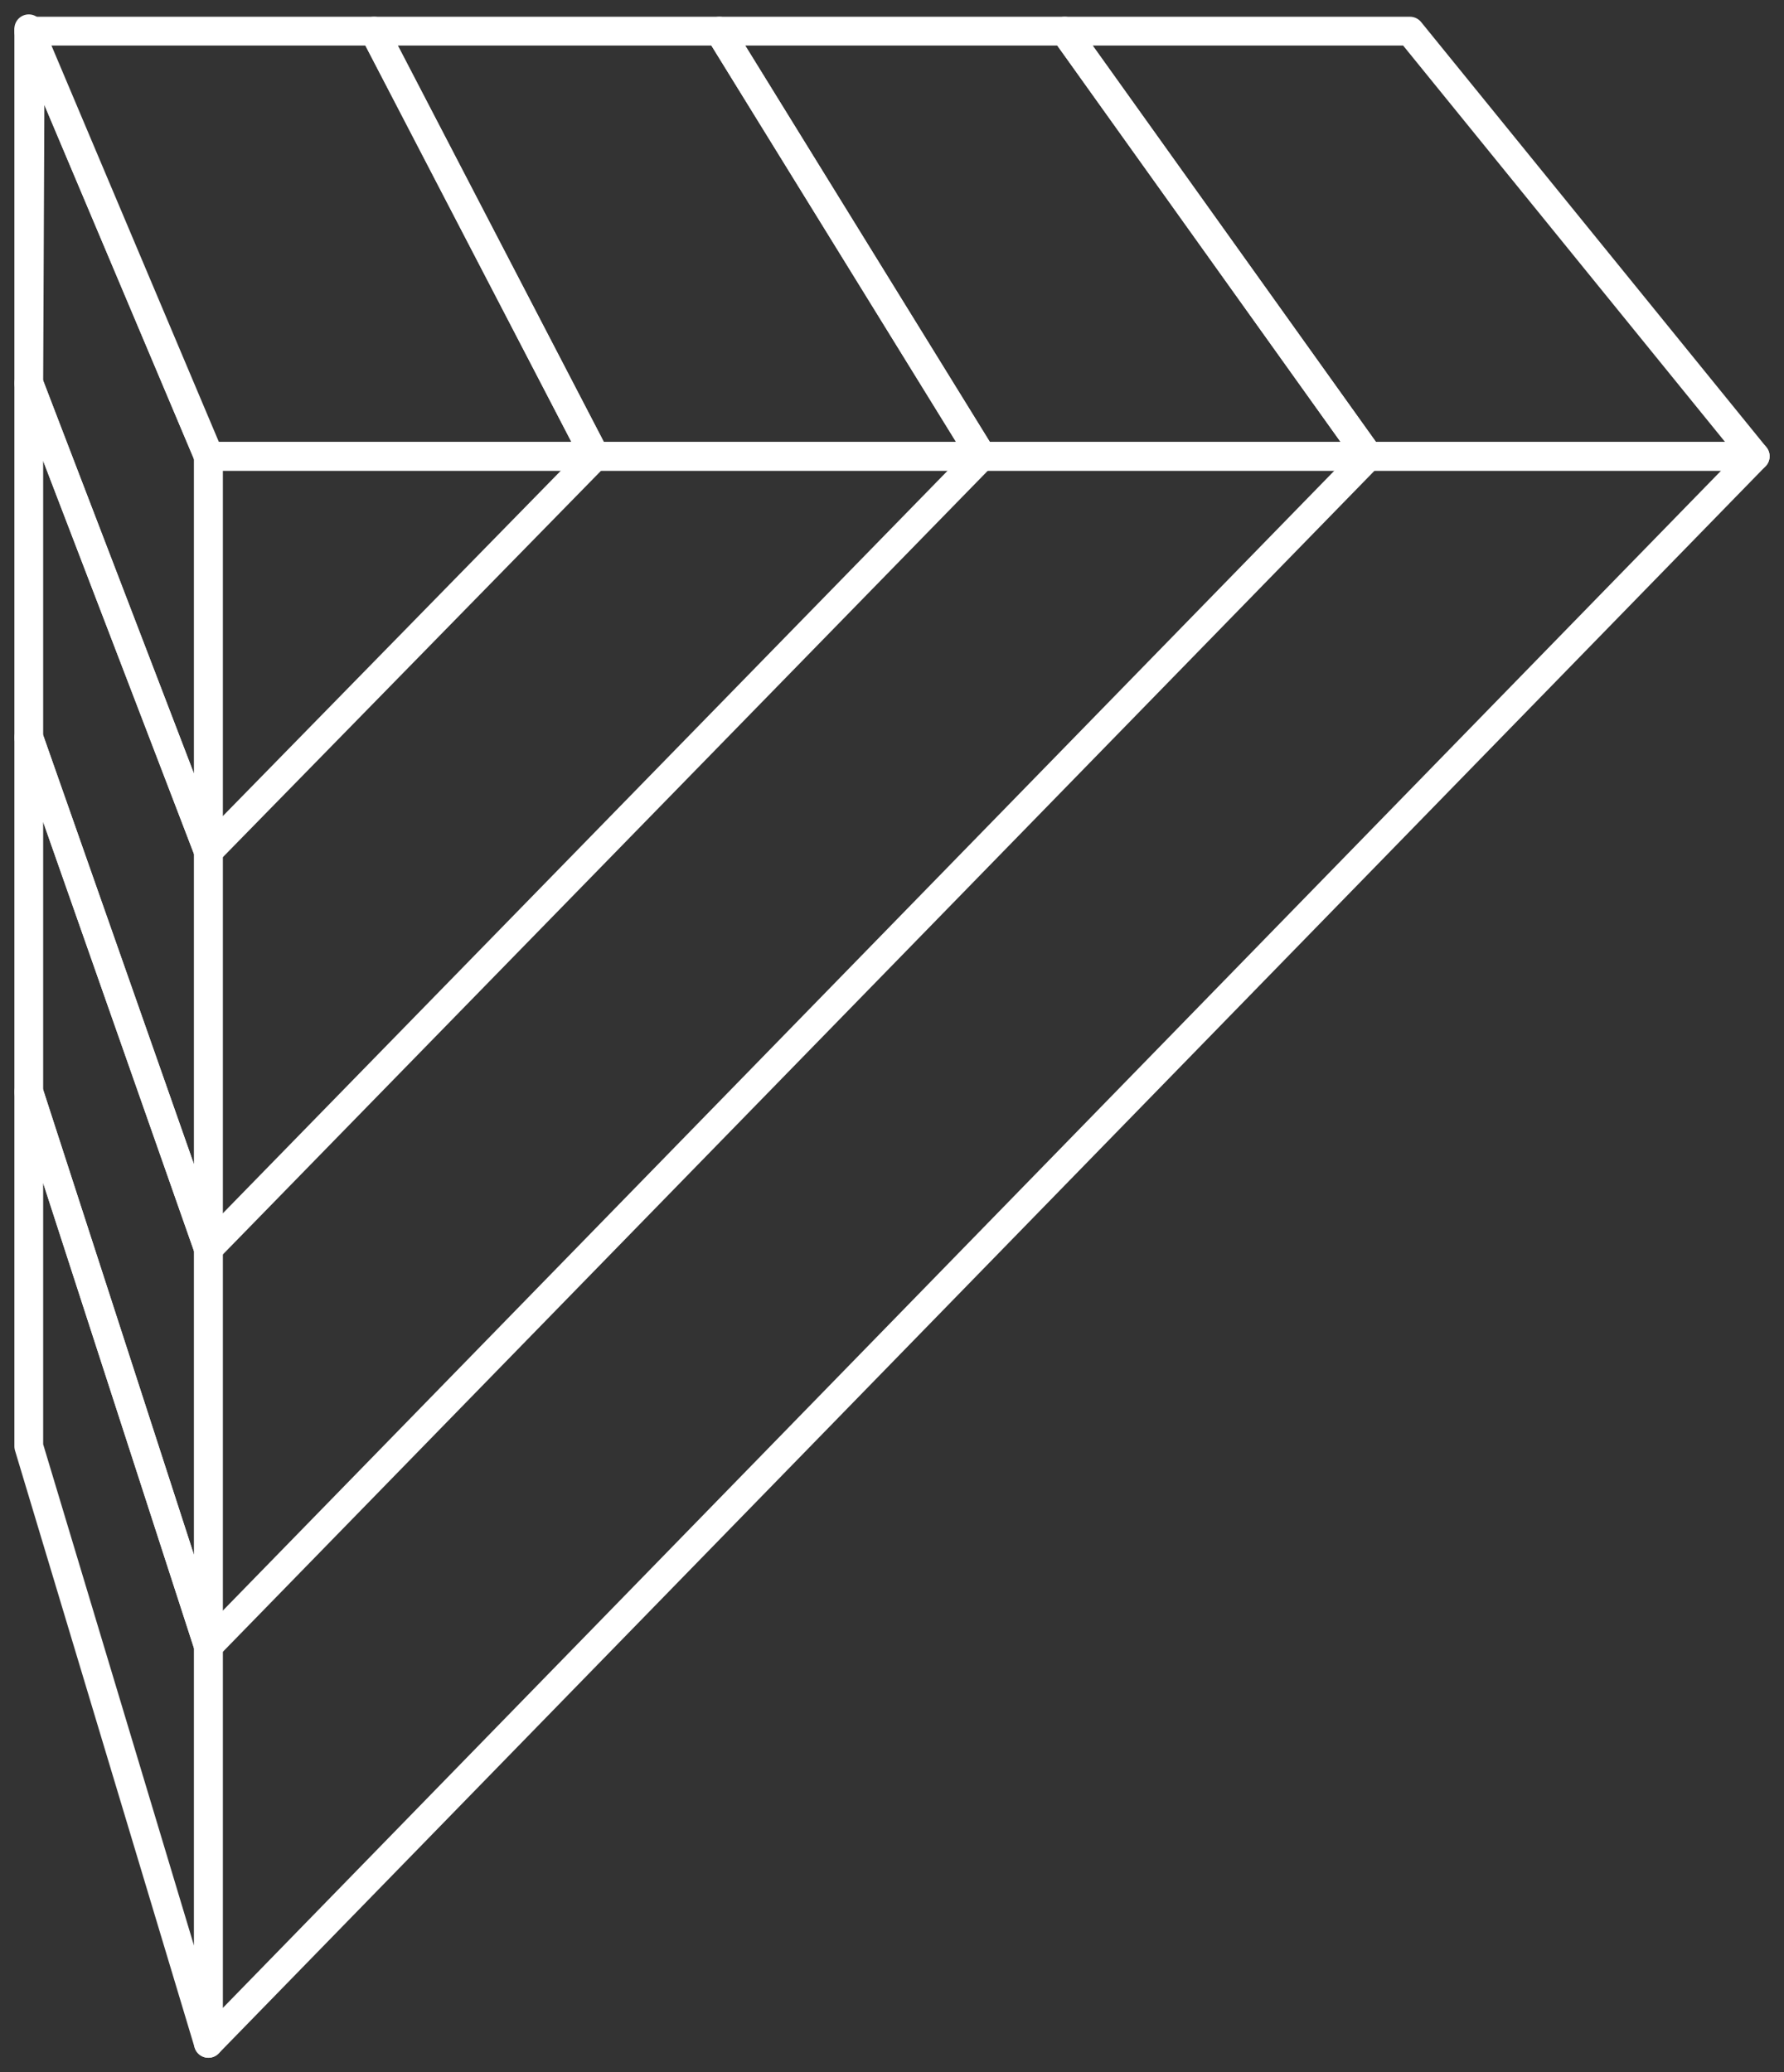 <svg xmlns="http://www.w3.org/2000/svg" width="62" height="72" viewBox="0 0 62 72" fill="none"><rect x="0" y="0" width="62" height="72" fill="#333333" stroke="none"/><g id="Icon"><path id="Vector" d="M1 13.314V1V13.314ZM1 13.314L7.242 29.583V15.777L1.053 1.126L1 13.314Z" stroke="white" stroke-linecap="round" stroke-linejoin="round"></path><path id="Vector_2" d="M1 25.628L7.242 43.389V29.582L1 13.314V25.628Z" stroke="white" stroke-linecap="round" stroke-linejoin="round"></path><path id="Vector_3" d="M1 37.942L7.242 57.194V43.389L1 25.628V37.942Z" stroke="white" stroke-linecap="round" stroke-linejoin="round"></path><path id="Vector_4" d="M1 50.256L7.242 71V57.194L1 37.942V50.256Z" stroke="white" stroke-linecap="round" stroke-linejoin="round"></path><path id="Vector_5" d="M13.002 1.082L20.681 15.854H34.121L25.001 1.082H13.002Z" stroke="white" stroke-linecap="round" stroke-linejoin="round"></path><path id="Vector_6" d="M1.002 1.082L7.242 15.854H20.681L13.002 1.082H1.002Z" stroke="white" stroke-linecap="round" stroke-linejoin="round"></path><path id="Vector_7" d="M25.002 1.082L34.121 15.854H47.561L37.001 1.082H25.002Z" stroke="white" stroke-linecap="round" stroke-linejoin="round"></path><path id="Vector_8" d="M47.56 15.854H61L49.001 1.082H37.001L47.56 15.854Z" stroke="white" stroke-linecap="round" stroke-linejoin="round"></path><path id="Vector_9" d="M1.002 1.082L7.242 15.854L1.002 1.082Z" stroke="white" stroke-linecap="round" stroke-linejoin="round"></path><path id="Vector_10" d="M61 15.854H7.242V71L61 15.854Z" stroke="white" stroke-linecap="round" stroke-linejoin="round"></path><path id="Vector_11" d="M7.242 57.194L47.56 15.854" stroke="white" stroke-linecap="round" stroke-linejoin="round"></path><path id="Vector_12" d="M7.242 43.388L34.121 15.854" stroke="white" stroke-linecap="round" stroke-linejoin="round"></path><path id="Vector_13" d="M7.242 29.583L20.681 15.854" stroke="white" stroke-linecap="round" stroke-linejoin="round"></path></g></svg>